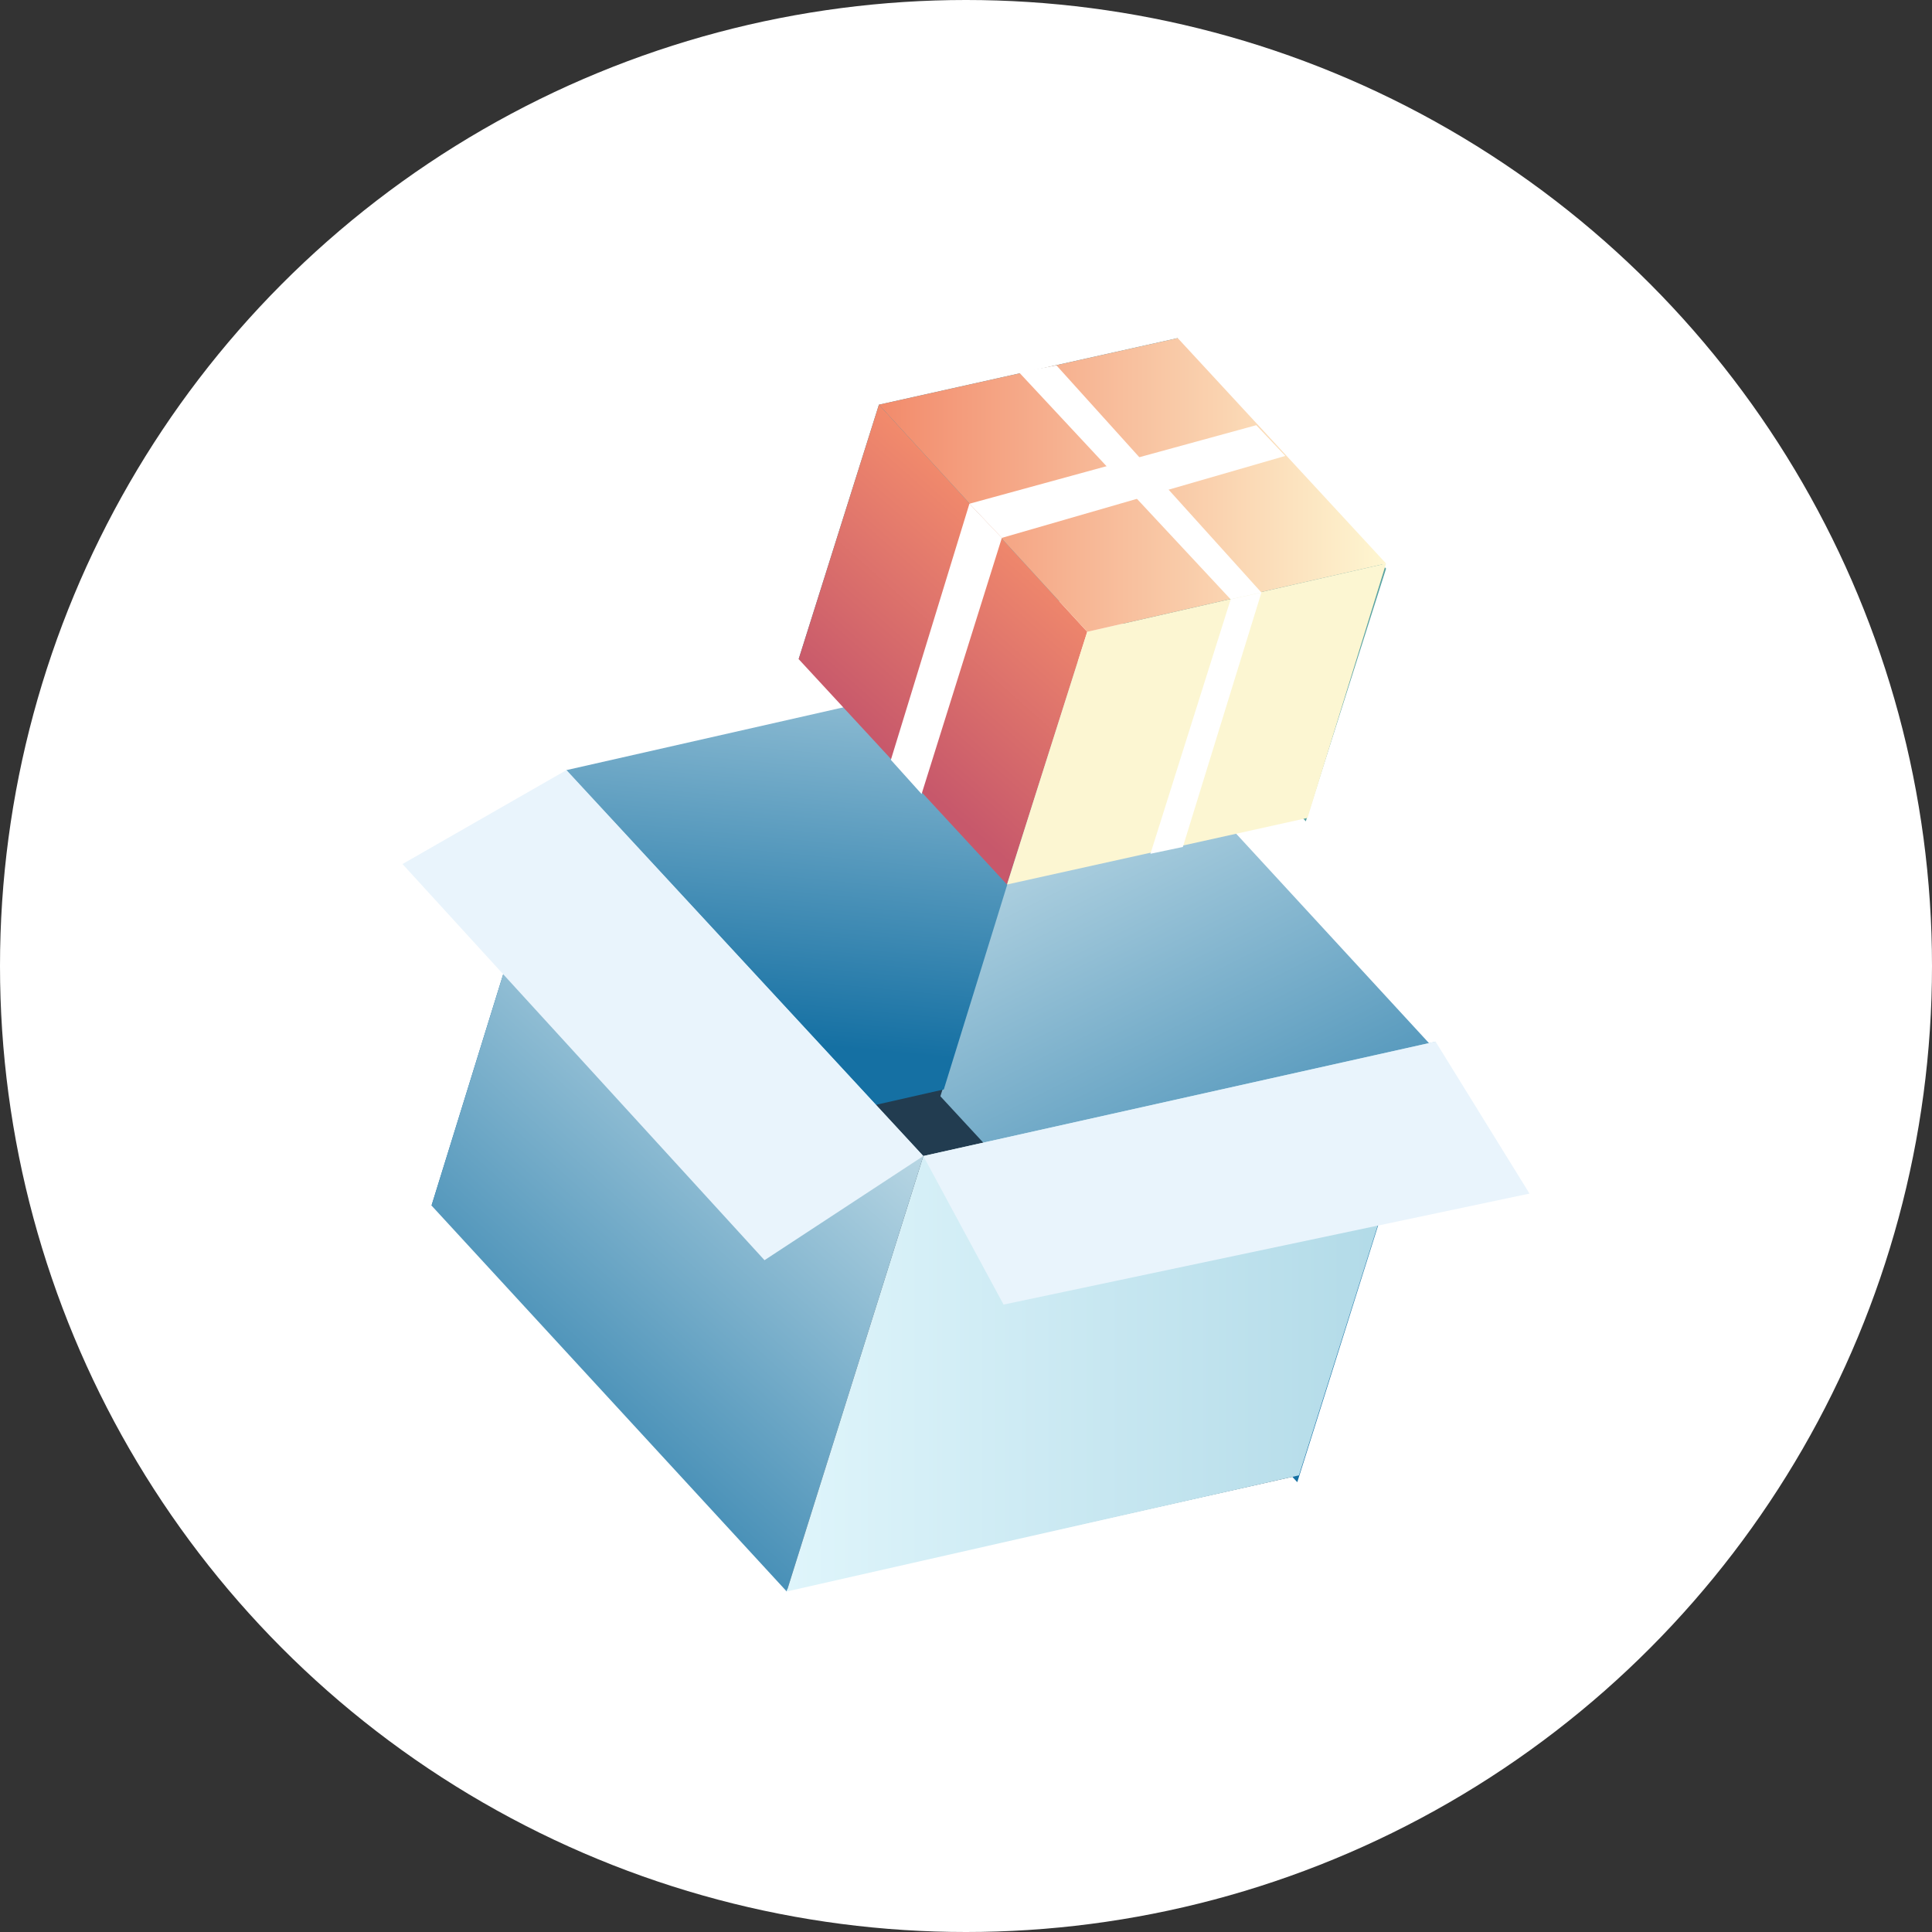 <?xml version="1.0" encoding="UTF-8"?> <svg xmlns="http://www.w3.org/2000/svg" width="120" height="120" viewBox="0 0 120 120" fill="none"><rect x="0" y="0" width="120" height="120" fill="#333333" stroke="none"/> <circle cx="60" cy="60" r="60" fill="white"></circle> <path d="M26.909 74.667L48.97 98.742L80.682 91.636L58.515 67.561L26.909 74.667Z" fill="#223C50"></path> <path d="M58.409 68.091L80.576 92.061L89.061 65.121L66.894 41.045L58.409 68.091Z" fill="url(#paint0_linear_179_1375)"></path> <path d="M26.803 74.879L58.621 67.667L67 40.621L35.182 47.833L26.803 74.879Z" fill="url(#paint1_linear_179_1375)"></path> <path d="M26.803 74.879L48.864 98.849L57.349 71.803L35.182 47.833L26.803 74.879Z" fill="url(#paint2_linear_179_1375)"></path> <path d="M48.864 98.849L80.682 91.636L89.167 64.697L57.349 71.803L48.864 98.849Z" fill="url(#paint3_linear_179_1375)"></path> <path d="M57.349 71.803L47.485 78.273L25 53.667L35.182 47.833L57.349 71.803Z" fill="#E9F4FC"></path> <path d="M89.167 64.697L95 74.136L62.333 81.03L57.349 71.803L89.167 64.697Z" fill="#E9F4FC"></path> <path d="M68.167 37.015L81.106 51.015L86.091 35.318L73.046 21.318L68.167 37.015Z" fill="#5AA3A2"></path> <path d="M49.606 40.939L68.273 36.803L73.151 21L54.591 25.136L49.606 40.939Z" fill="#3F8DA3"></path> <path d="M49.606 40.939L62.545 54.939L67.53 39.242L54.591 25.136L49.606 40.939Z" fill="url(#paint4_linear_179_1375)"></path> <path d="M62.545 54.939L81.212 50.803L86.091 35L67.53 39.242L62.545 54.939Z" fill="#FCF6D2"></path> <path d="M54.591 25.136L67.53 39.242L86.091 35L73.151 21L54.591 25.136Z" fill="url(#paint5_linear_179_1375)"></path> <path d="M76.439 37.227L71.455 53.03L73.47 52.606L78.349 36.803L76.439 37.227Z" fill="white"></path> <path d="M62.227 33.409L57.242 49.318L55.333 47.197L60.212 31.288L62.227 33.409Z" fill="white"></path> <path d="M78.349 36.803L65.621 22.697L63.288 23.121L76.439 37.227L78.349 36.803Z" fill="white"></path> <path d="M60.212 31.288L78.03 26.409L79.833 28.318L62.227 33.409L60.212 31.288Z" fill="white"></path> <defs> <linearGradient id="paint0_linear_179_1375" x1="83.601" y1="86.359" x2="65.217" y2="49.591" gradientUnits="userSpaceOnUse"> <stop stop-color="#1570A3"></stop> <stop offset="1" stop-color="#B9D7E4"></stop> </linearGradient> <linearGradient id="paint1_linear_179_1375" x1="46.258" y1="64.523" x2="49.086" y2="34.826" gradientUnits="userSpaceOnUse"> <stop stop-color="#1570A3"></stop> <stop offset="1" stop-color="#B9D7E4"></stop> </linearGradient> <linearGradient id="paint2_linear_179_1375" x1="24.396" y1="92.791" x2="49.851" y2="64.685" gradientUnits="userSpaceOnUse"> <stop stop-color="#1570A3"></stop> <stop offset="1" stop-color="#B9D7E4"></stop> </linearGradient> <linearGradient id="paint3_linear_179_1375" x1="48.867" y1="81.763" x2="89.181" y2="81.763" gradientUnits="userSpaceOnUse"> <stop stop-color="#DFF5FB"></stop> <stop offset="0.25" stop-color="#D3EEF6"></stop> <stop offset="1" stop-color="#AED8E6"></stop> </linearGradient> <linearGradient id="paint4_linear_179_1375" x1="64.235" y1="33.652" x2="53.629" y2="45.672" gradientUnits="userSpaceOnUse"> <stop stop-color="#F28B6C"></stop> <stop offset="1" stop-color="#C7586B"></stop> </linearGradient> <linearGradient id="paint5_linear_179_1375" x1="54.642" y1="30.123" x2="86.041" y2="30.123" gradientUnits="userSpaceOnUse"> <stop stop-color="#F28B6C"></stop> <stop offset="1" stop-color="#FEF6D1"></stop> </linearGradient> </defs> </svg> 